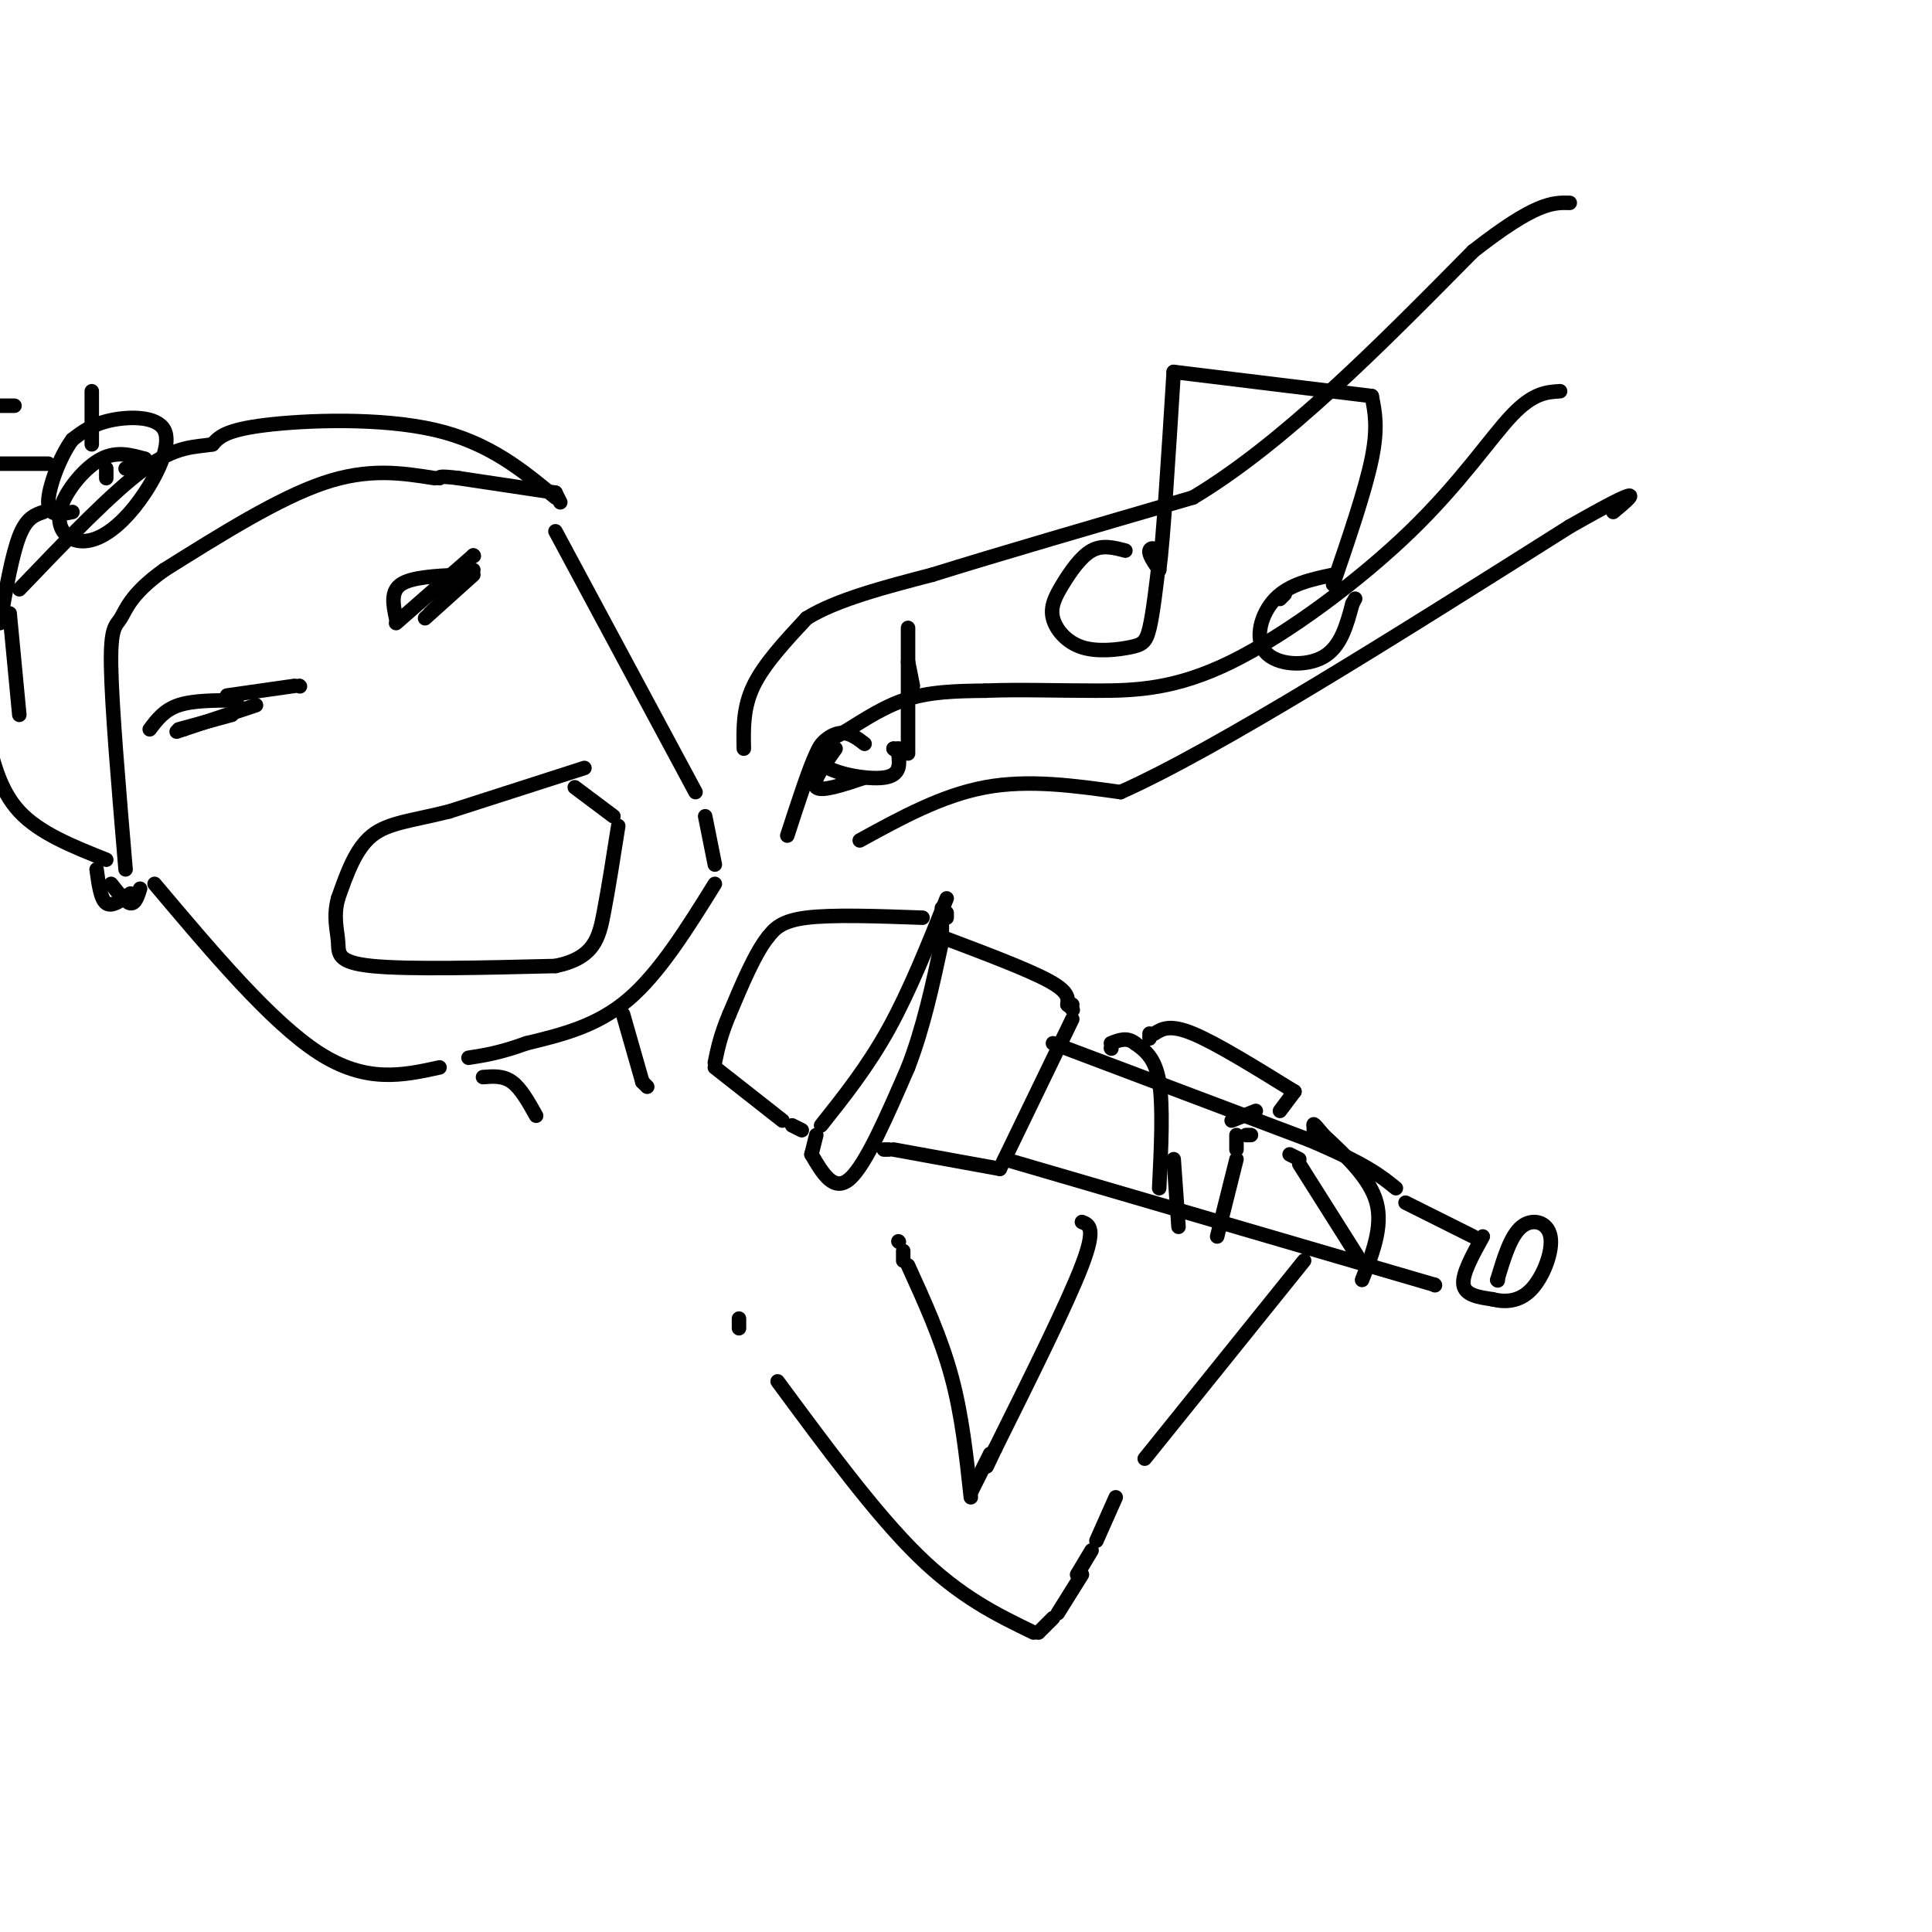 <svg viewBox='0 0 400 400' version='1.1' xmlns='http://www.w3.org/2000/svg' xmlns:xlink='http://www.w3.org/1999/xlink'><g fill='none' stroke='#000000' stroke-width='3' stroke-linecap='round' stroke-linejoin='round'><path d='M115,110c0.000,0.000 29.000,54.000 29,54'/><path d='M146,169c0.000,0.000 2.000,10.000 2,10'/><path d='M148,183c-5.750,9.250 -11.500,18.500 -18,24c-6.500,5.500 -13.750,7.250 -21,9'/><path d='M109,216c-5.500,2.000 -8.750,2.500 -12,3'/><path d='M91,221c-7.583,1.667 -15.167,3.333 -25,-3c-9.833,-6.333 -21.917,-20.667 -34,-35'/><path d='M121,159c0.000,0.000 -28.000,9.000 -28,9'/><path d='M93,168c-7.600,1.933 -12.600,2.267 -16,5c-3.400,2.733 -5.200,7.867 -7,13'/><path d='M70,186c-1.048,3.750 -0.167,6.625 0,9c0.167,2.375 -0.381,4.250 7,5c7.381,0.750 22.690,0.375 38,0'/><path d='M115,200c8.000,-1.644 9.000,-5.756 10,-11c1.000,-5.244 2.000,-11.622 3,-18'/><path d='M127,169c0.000,0.000 -8.000,-6.000 -8,-6'/><path d='M82,128c-0.583,-2.750 -1.167,-5.500 1,-7c2.167,-1.500 7.083,-1.750 12,-2'/><path d='M95,119c2.167,-0.167 1.583,0.417 1,1'/><path d='M82,129c0.000,0.000 16.000,-14.000 16,-14'/><path d='M98,115c0.000,0.000 0.100,0.100 0.1,0.1'/><path d='M49,145c-4.500,0.000 -9.000,0.000 -12,1c-3.000,1.000 -4.500,3.000 -6,5'/><path d='M47,144c0.000,0.000 14.000,-2.000 14,-2'/><path d='M62,142c0.000,0.000 0.100,0.100 0.1,0.1'/><path d='M53,146c0.000,0.000 -15.000,5.000 -15,5'/><path d='M38,151c-2.500,0.833 -1.250,0.417 0,0'/><path d='M37,151c0.000,0.000 11.000,-3.000 11,-3'/><path d='M89,127c0.000,0.000 9.000,-9.000 9,-9'/><path d='M98,119c0.000,0.000 -10.000,9.000 -10,9'/><path d='M116,104c0.000,0.000 -1.000,-2.000 -1,-2'/><path d='M115,102c0.000,0.000 -20.000,-3.000 -20,-3'/><path d='M95,99c-4.000,-0.500 -4.000,-0.250 -4,0'/><path d='M90,99c-6.833,-1.083 -13.667,-2.167 -23,1c-9.333,3.167 -21.167,10.583 -33,18'/><path d='M34,118c-6.988,4.952 -7.958,8.333 -9,10c-1.042,1.667 -2.155,1.619 -2,10c0.155,8.381 1.577,25.190 3,42'/><path d='M27,185c-1.917,1.417 -3.833,2.833 -5,2c-1.167,-0.833 -1.583,-3.917 -2,-7'/><path d='M115,103c-6.911,-5.711 -13.822,-11.422 -25,-14c-11.178,-2.578 -26.622,-2.022 -35,-1c-8.378,1.022 -9.689,2.511 -11,4'/><path d='M44,92c-3.667,0.622 -7.333,0.178 -14,5c-6.667,4.822 -16.333,14.911 -26,25'/><path d='M2,127c0.000,0.000 2.000,21.000 2,21'/><path d='M23,183c1.500,1.917 3.000,3.833 4,4c1.000,0.167 1.500,-1.417 2,-3'/><path d='M22,178c-6.917,-2.750 -13.833,-5.500 -18,-10c-4.167,-4.500 -5.583,-10.750 -7,-17'/><path d='M0,129c1.250,-7.083 2.500,-14.167 4,-18c1.500,-3.833 3.250,-4.417 5,-5'/><path d='M26,97c0.000,0.000 4.000,-2.000 4,-2'/><path d='M30,95c-2.909,-0.819 -5.817,-1.639 -9,0c-3.183,1.639 -6.640,5.735 -8,9c-1.360,3.265 -0.624,5.699 1,7c1.624,1.301 4.134,1.470 7,0c2.866,-1.470 6.088,-4.580 9,-9c2.912,-4.420 5.515,-10.152 4,-13c-1.515,-2.848 -7.147,-2.814 -11,-2c-3.853,0.814 -5.926,2.407 -8,4'/><path d='M15,91c-2.578,3.422 -5.022,9.978 -5,13c0.022,3.022 2.511,2.511 5,2'/><path d='M22,99c0.000,0.000 0.000,-2.000 0,-2'/><path d='M3,84c0.000,0.000 -4.000,0.000 -4,0'/><path d='M0,96c0.000,0.000 10.000,0.000 10,0'/><path d='M19,81c0.000,0.000 0.000,11.000 0,11'/><path d='M100,223c2.083,-0.167 4.167,-0.333 6,1c1.833,1.333 3.417,4.167 5,7'/><path d='M129,210c0.000,0.000 4.000,14.000 4,14'/><path d='M133,224c0.000,0.000 1.000,1.000 1,1'/><path d='M191,190c-9.333,-0.333 -18.667,-0.667 -24,0c-5.333,0.667 -6.667,2.333 -8,4'/><path d='M159,194c-2.667,3.333 -5.333,9.667 -8,16'/><path d='M151,210c-1.833,4.333 -2.417,7.167 -3,10'/><path d='M148,221c0.000,0.000 14.000,11.000 14,11'/><path d='M164,233c0.000,0.000 2.000,1.000 2,1'/><path d='M196,186c-3.833,9.583 -7.667,19.167 -12,27c-4.333,7.833 -9.167,13.917 -14,20'/><path d='M169,235c0.000,0.000 -1.000,4.000 -1,4'/><path d='M168,239c2.333,4.000 4.667,8.000 8,5c3.333,-3.000 7.667,-13.000 12,-23'/><path d='M188,221c3.167,-8.167 5.083,-17.083 7,-26'/><path d='M195,194c0.000,0.000 0.000,-3.000 0,-3'/><path d='M195,188c0.000,0.000 0.100,0.100 0.1,0.1'/><path d='M196,189c0.000,0.000 0.000,1.000 0,1'/><path d='M195,194c8.833,3.333 17.667,6.667 22,9c4.333,2.333 4.167,3.667 4,5'/><path d='M221,208c0.833,0.833 0.917,0.417 1,0'/><path d='M222,209c0.000,0.000 0.100,0.100 0.1,0.1'/><path d='M222,211c0.000,0.000 -15.000,31.000 -15,31'/><path d='M207,242c0.000,0.000 -22.000,-4.000 -22,-4'/><path d='M184,238c0.000,0.000 -1.000,0.000 -1,0'/><path d='M218,216c0.000,0.000 53.000,20.000 53,20'/><path d='M271,236c11.833,5.000 14.917,7.500 18,10'/><path d='M208,240c0.000,0.000 89.000,26.000 89,26'/><path d='M297,266c0.000,0.000 0.100,0.100 0.1,0.1'/><path d='M291,249c0.000,0.000 14.000,7.000 14,7'/><path d='M307,256c-2.167,3.917 -4.333,7.833 -4,10c0.333,2.167 3.167,2.583 6,3'/><path d='M309,269c2.418,0.611 5.463,0.638 8,-2c2.537,-2.638 4.568,-7.941 4,-11c-0.568,-3.059 -3.734,-3.874 -6,-2c-2.266,1.874 -3.633,6.437 -5,11'/><path d='M310,265c0.000,0.000 0.100,0.100 0.1,0.1'/><path d='M240,246c0.417,-8.500 0.833,-17.000 0,-22c-0.833,-5.000 -2.917,-6.500 -5,-8'/><path d='M235,216c-1.667,-1.333 -3.333,-0.667 -5,0'/><path d='M230,217c0.000,0.000 0.100,0.100 0.1,0.1'/><path d='M243,240c0.000,0.000 1.000,14.000 1,14'/><path d='M252,256c0.000,0.000 4.000,-16.000 4,-16'/><path d='M256,238c0.000,0.000 0.000,-3.000 0,-3'/><path d='M258,235c0.000,0.000 1.000,0.000 1,0'/><path d='M282,265c2.167,-5.500 4.333,-11.000 3,-16c-1.333,-5.000 -6.167,-9.500 -11,-14'/><path d='M274,235c-2.167,-2.667 -2.083,-2.333 -2,-2'/><path d='M272,233c0.000,0.000 0.000,3.000 0,3'/><path d='M281,260c0.000,0.000 -12.000,-19.000 -12,-19'/><path d='M269,240c0.000,0.000 -2.000,-1.000 -2,-1'/><path d='M255,232c0.000,0.000 5.000,-2.000 5,-2'/><path d='M265,230c0.000,0.000 3.000,-4.000 3,-4'/><path d='M268,226c-8.083,-5.000 -16.167,-10.000 -21,-12c-4.833,-2.000 -6.417,-1.000 -8,0'/><path d='M238,214c0.000,0.000 0.000,1.000 0,1'/><path d='M224,253c1.500,0.583 3.000,1.167 0,9c-3.000,7.833 -10.500,22.917 -18,38'/><path d='M206,300c-3.000,6.333 -1.500,3.167 0,0'/><path d='M205,301c0.000,0.000 -4.000,8.000 -4,8'/><path d='M270,261c0.000,0.000 -33.000,41.000 -33,41'/><path d='M231,310c0.000,0.000 -4.000,9.000 -4,9'/><path d='M226,321c0.000,0.000 -3.000,5.000 -3,5'/><path d='M201,310c-0.917,-8.500 -1.833,-17.000 -4,-25c-2.167,-8.000 -5.583,-15.500 -9,-23'/><path d='M187,261c0.000,0.000 0.000,-2.000 0,-2'/><path d='M186,257c0.000,0.000 0.100,0.100 0.1,0.1'/><path d='M224,326c0.000,0.000 -5.000,8.000 -5,8'/><path d='M218,335c0.000,0.000 -3.000,3.000 -3,3'/><path d='M214,338c-7.583,-3.667 -15.167,-7.333 -24,-16c-8.833,-8.667 -18.917,-22.333 -29,-36'/><path d='M153,275c0.000,0.000 0.000,-2.000 0,-2'/><path d='M233,114c-2.369,-0.628 -4.738,-1.257 -7,0c-2.262,1.257 -4.418,4.399 -6,7c-1.582,2.601 -2.590,4.661 -2,7c0.590,2.339 2.777,4.957 6,6c3.223,1.043 7.483,0.512 10,0c2.517,-0.512 3.291,-1.003 4,-4c0.709,-2.997 1.355,-8.498 2,-14'/><path d='M240,116c-0.222,-2.800 -1.778,-2.800 -2,-2c-0.222,0.800 0.889,2.400 2,4'/><path d='M240,118c0.833,-6.167 1.917,-23.583 3,-41'/><path d='M243,77c0.000,0.000 41.000,5.000 41,5'/><path d='M284,82c0.667,3.250 1.333,6.500 0,13c-1.333,6.500 -4.667,16.250 -8,26'/><path d='M276,119c-4.524,0.964 -9.048,1.929 -12,5c-2.952,3.071 -4.333,8.250 -2,11c2.333,2.750 8.381,3.071 12,1c3.619,-2.071 4.810,-6.536 6,-11'/><path d='M280,125c1.000,-1.833 0.500,-0.917 0,0'/><path d='M266,123c0.000,0.000 -1.000,1.000 -1,1'/><path d='M173,155c-2.500,3.500 -5.000,7.000 -4,8c1.000,1.000 5.500,-0.500 10,-2'/><path d='M179,154c-1.827,-1.405 -3.655,-2.810 -6,-2c-2.345,0.810 -5.208,3.833 -3,6c2.208,2.167 9.488,3.476 13,3c3.512,-0.476 3.256,-2.738 3,-5'/><path d='M186,156c0.500,-1.000 0.250,-1.000 0,-1'/><path d='M186,155c0.000,0.000 -1.000,0.000 -1,0'/><path d='M185,155c0.000,0.000 0.100,0.100 0.1,0.1'/><path d='M188,156c0.000,0.000 0.000,-26.000 0,-26'/><path d='M188,137c0.000,0.000 1.000,5.000 1,5'/><path d='M154,155c-0.083,-4.250 -0.167,-8.500 2,-13c2.167,-4.500 6.583,-9.250 11,-14'/><path d='M167,128c6.167,-3.833 16.083,-6.417 26,-9'/><path d='M193,119c13.333,-4.167 33.667,-10.083 54,-16'/><path d='M247,103c18.667,-11.167 38.333,-31.083 58,-51'/><path d='M305,52c13.000,-10.167 16.500,-10.083 20,-10'/><path d='M163,173c2.256,-6.929 4.512,-13.857 6,-17c1.488,-3.143 2.208,-2.500 5,-4c2.792,-1.500 7.655,-5.143 13,-7c5.345,-1.857 11.173,-1.929 17,-2'/><path d='M204,143c6.660,-0.285 14.809,0.001 23,0c8.191,-0.001 16.422,-0.289 28,-6c11.578,-5.711 26.502,-16.845 37,-27c10.498,-10.155 16.571,-19.330 21,-24c4.429,-4.670 7.215,-4.835 10,-5'/><path d='M178,174c8.500,-4.667 17.000,-9.333 26,-11c9.000,-1.667 18.500,-0.333 28,1'/><path d='M232,164c20.167,-9.000 56.583,-32.000 93,-55'/><path d='M325,109c17.000,-9.667 13.000,-6.333 9,-3'/></g>
</svg>
